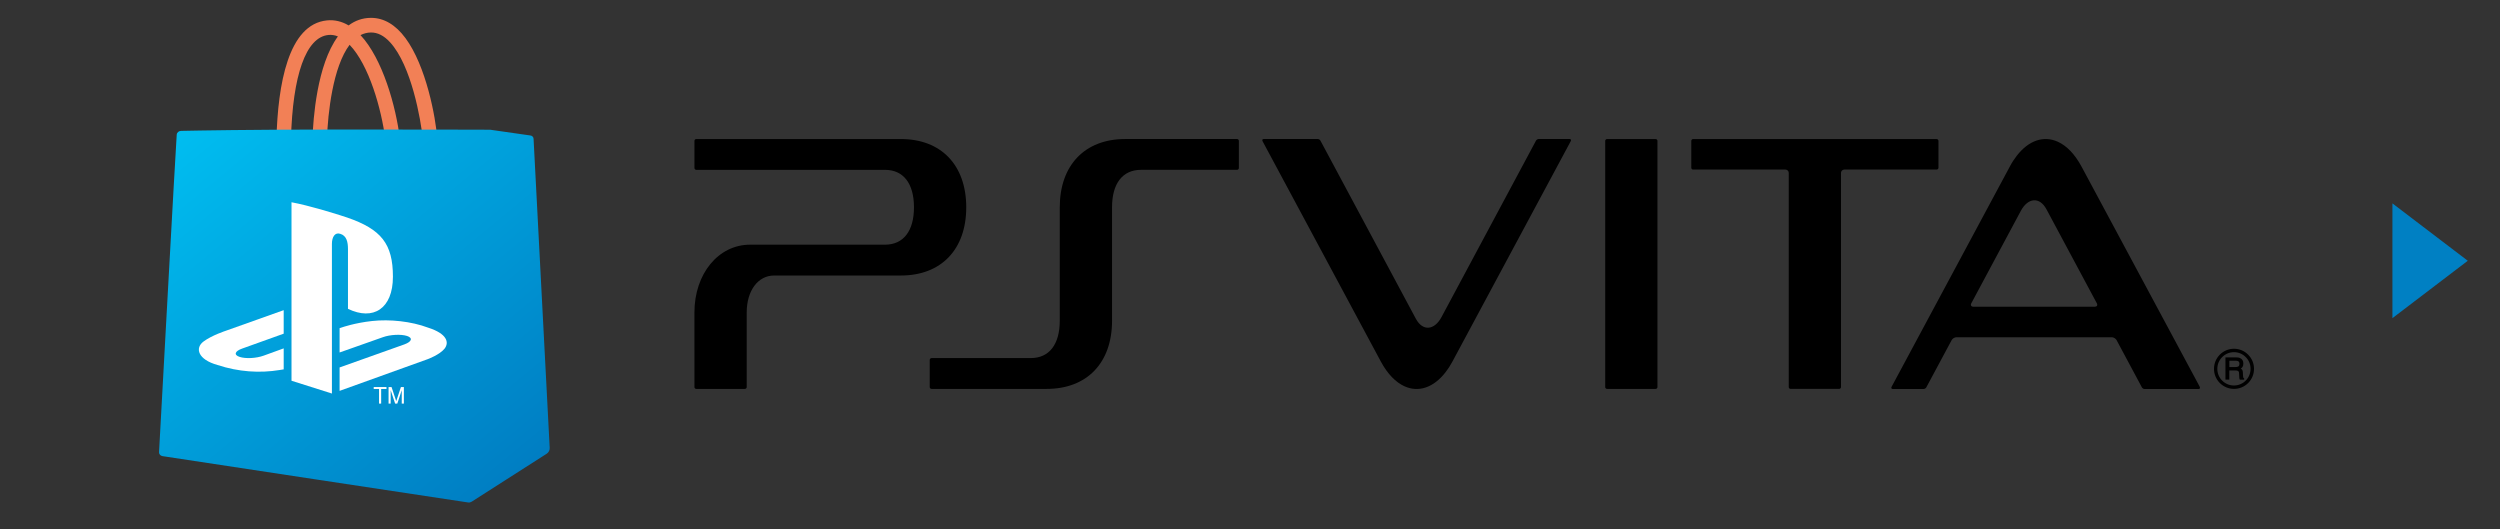 <?xml version="1.0" encoding="utf-8"?>
<!-- Generator: Adobe Illustrator 16.2.1, SVG Export Plug-In . SVG Version: 6.00 Build 0)  -->
<!DOCTYPE svg PUBLIC "-//W3C//DTD SVG 1.1//EN" "http://www.w3.org/Graphics/SVG/1.1/DTD/svg11.dtd">
<svg version="1.1" id="レイヤー_1" xmlns="http://www.w3.org/2000/svg" xmlns:xlink="http://www.w3.org/1999/xlink" x="0px"
	 y="0px" width="161.736px" height="34.236px" viewBox="0 0 161.736 34.236" enable-background="new 0 0 161.736 34.236"
	 xml:space="preserve">
<rect x="0" y="0" width="161.736" height="34.236" fill="#333333" stroke="none"/>
<g>
	<g>
		<path d="M143.449,23.861c0-0.287,0.11-0.557,0.314-0.759c0.204-0.207,0.474-0.319,0.763-0.319c0.287,0,0.558,0.112,0.76,0.319
			c0.207,0.202,0.313,0.473,0.313,0.759c0,0.597-0.482,1.078-1.073,1.078c-0.289,0-0.559-0.111-0.763-0.316
			C143.559,24.424,143.449,24.152,143.449,23.861z M144.527,25.159c0.346,0,0.676-0.137,0.918-0.38
			c0.242-0.245,0.377-0.57,0.377-0.918c0-0.342-0.132-0.666-0.377-0.913c-0.242-0.248-0.572-0.386-0.918-0.386
			c-0.716,0-1.294,0.584-1.294,1.298c0,0.348,0.133,0.673,0.376,0.918C143.855,25.022,144.179,25.159,144.527,25.159"/>
		<path d="M144.879,23.535c0,0.079-0.021,0.135-0.063,0.167c-0.044,0.03-0.11,0.044-0.188,0.044h-0.4v-0.409h0.426
			c0.056,0,0.102,0.01,0.139,0.027C144.849,23.393,144.879,23.449,144.879,23.535z M145.166,24.467
			c-0.02-0.009-0.033-0.029-0.044-0.062c-0.002-0.026-0.007-0.062-0.012-0.112l-0.008-0.184c-0.002-0.091-0.018-0.149-0.05-0.192
			c-0.024-0.025-0.051-0.054-0.085-0.073c0.045-0.028,0.082-0.061,0.109-0.104c0.038-0.057,0.056-0.131,0.056-0.219
			c0-0.173-0.07-0.292-0.212-0.354c-0.073-0.037-0.166-0.047-0.274-0.047h-0.639h-0.033v0.027v1.381v0.032h0.033h0.185h0.032v-0.032
			v-0.56h0.393c0.072,0,0.127,0.009,0.158,0.025c0.049,0.024,0.079,0.073,0.079,0.154l0.013,0.229
			c0.003,0.055,0.006,0.093,0.008,0.113c0.004,0.023,0.012,0.039,0.02,0.055l0.012,0.019h0.018h0.229h0.031v-0.032v-0.035v-0.021
			L145.166,24.467"/>
	</g>
	<g>
		<path d="M44.926,20.213l0.001,4.831c0,0.062,0.051,0.116,0.118,0.116h3.142c0.067,0,0.121-0.054,0.121-0.116v-4.831
			c0-1.406,0.728-2.389,1.775-2.389h8.2c2.609,0,4.228-1.689,4.228-4.411c0-2.725-1.618-4.418-4.228-4.418H45.045
			c-0.065,0-0.118,0.052-0.118,0.118v1.756c0,0.065,0.053,0.119,0.118,0.119h12.21c1.19,0,1.874,0.883,1.874,2.423
			c0,1.536-0.684,2.418-1.874,2.418h-8.727C46.473,15.829,44.926,17.715,44.926,20.213"/>
		<path d="M73.817,10.987h6.211c0.066,0,0.12-0.054,0.12-0.119V9.112c0-0.065-0.054-0.119-0.12-0.119L72.79,8.994
			c-2.605,0-4.229,1.692-4.229,4.417v7.335c0,1.538-0.685,2.419-1.875,2.419h-6.418c-0.064,0-0.12,0.055-0.12,0.12v1.759
			c0,0.064,0.056,0.116,0.12,0.116h7.448c2.609,0,4.227-1.69,4.227-4.409V13.41C71.943,11.869,72.626,10.987,73.817,10.987"/>
		<path d="M103.848,25.044c0,0.062,0.055,0.116,0.121,0.116h3.139c0.066,0,0.12-0.054,0.12-0.116V9.114
			c0-0.064-0.054-0.119-0.12-0.119h-3.139c-0.066,0-0.121,0.055-0.121,0.119V25.044z"/>
		<path d="M93.969,23.381l7.651-14.252c0.041-0.07,0.005-0.136-0.076-0.136h-1.997c-0.065,0-0.144,0.047-0.176,0.104l-6.114,11.416
			c-0.451,0.846-1.21,0.948-1.661,0.104L85.424,9.097c-0.03-0.059-0.109-0.104-0.174-0.104h-3.497c-0.086,0-0.111,0.069-0.07,0.146
			l7.646,14.244c0.436,0.815,0.969,1.35,1.531,1.607c0.899,0.408,1.873,0.104,2.66-0.91C93.678,23.878,93.831,23.643,93.969,23.381"
			/>
		<path d="M125.284,8.995h-15.748c-0.067,0-0.119,0.055-0.119,0.119v1.738c0,0.065,0.052,0.118,0.119,0.118h5.972
			c0.117,0,0.214,0.096,0.214,0.214v13.859c0,0.064,0.053,0.116,0.118,0.116h3.143c0.065,0,0.119-0.052,0.119-0.116V11.184
			c0-0.118,0.095-0.214,0.214-0.214h5.972c0.064,0,0.12-0.053,0.12-0.118V9.114C125.405,9.05,125.35,8.995,125.284,8.995"/>
		<path d="M142.31,25.019l-7.647-14.243c-0.438-0.814-0.969-1.35-1.531-1.605c-0.899-0.411-1.876-0.107-2.662,0.91
			c-0.158,0.202-0.31,0.434-0.447,0.697l-7.651,14.252c-0.038,0.072-0.002,0.136,0.076,0.136h1.996c0.067,0,0.145-0.047,0.177-0.105
			l1.637-3.051l0.002-0.005c0.056-0.104,0.197-0.188,0.317-0.188h10.044c0.114,0,0.247,0.081,0.307,0.18l0.007,0.015l1.635,3.052
			c0.033,0.058,0.11,0.104,0.177,0.104h3.497C142.325,25.165,142.349,25.096,142.31,25.019 M135.53,19.842h-7.87
			c-0.134,0-0.191-0.098-0.13-0.218h0.001l3.204-5.98c0.452-0.845,1.207-0.946,1.66-0.103l3.271,6.105
			C135.714,19.757,135.656,19.842,135.53,19.842"/>
	</g>
</g>
<g>
	<path fill="#F28056" d="M21.24,2.263c0.209-0.023,0.415,0.009,0.621,0.093c-1.358,1.851-1.604,5.332-1.646,6.654h0.938
		c0.053-1.725,0.392-4.695,1.464-6.111c1.253,1.298,2.059,4.141,2.311,6.111h0.947c-0.257-2.142-1.129-5.218-2.553-6.738
		c0.205-0.105,0.43-0.168,0.676-0.17c0.438-0.003,0.845,0.206,1.239,0.635c1.377,1.505,1.987,4.98,2.12,6.273h0.938
		c-0.112-1.454-0.729-4.74-2.062-6.542c-0.647-0.875-1.402-1.316-2.24-1.313c-0.559,0.004-1.034,0.185-1.439,0.489
		c-0.45-0.265-0.922-0.374-1.407-0.324c-2.497,0.255-3.172,4.141-3.263,7.69h0.94C18.931,4.853,19.796,2.411,21.24,2.263"/>
	<g>
		<g>
			<defs>
				<path id="SVGID_1_" d="M11.712,8.467c-0.151,0.004-0.271,0.11-0.279,0.248c-0.058,0.943-0.274,4.65-0.584,10.352
					c-0.327,6.029-0.513,9.318-0.56,10.187c-0.006,0.129,0.091,0.236,0.229,0.256l9.943,1.51l9.826,1.487
					c0.084,0.014,0.16-0.009,0.226-0.049l0,0l4.855-3.104c0.128-0.087,0.201-0.227,0.194-0.375L34.518,8.969
					c-0.005-0.118-0.113-0.21-0.244-0.21l-2.496-0.357c-0.023-0.006-0.047-0.01-0.073-0.01c-0.969-0.006-4.491-0.012-9.985-0.012
					C16.207,8.38,12.673,8.447,11.712,8.467"/>
			</defs>
			<clipPath id="SVGID_2_">
				<use xlink:href="#SVGID_1_"  overflow="visible"/>
			</clipPath>
			
				<linearGradient id="SVGID_3_" gradientUnits="userSpaceOnUse" x1="-333.105" y1="-574.618" x2="-332.551" y2="-574.618" gradientTransform="matrix(36.263 43.216 -43.216 36.263 -12741.194 35240.836)">
				<stop  offset="0" style="stop-color:#00BDF0"/>
				<stop  offset="1" style="stop-color:#007DC2"/>
			</linearGradient>
			<polygon clip-path="url(#SVGID_2_)" fill="url(#SVGID_3_)" points="25.122,-4.07 47.454,22.545 20.731,44.968 -1.602,18.353 			
				"/>
		</g>
	</g>
	<polygon fill="#FFFFFF" points="24.522,25.164 24.177,25.164 24.177,25.04 25.003,25.04 25.003,25.164 24.659,25.164 
		24.659,26.111 24.522,26.111 	"/>
	<polygon fill="#FFFFFF" points="25.563,26.111 25.274,25.24 25.274,26.111 25.138,26.111 25.138,25.04 25.331,25.04 25.634,25.953 
		25.937,25.04 26.128,25.04 26.128,26.111 25.991,26.111 25.991,25.24 25.703,26.111 	"/>
	<path fill="#FFFFFF" d="M18.859,13.085v11.547l2.614,0.828v-9.68c0-0.458,0.203-0.761,0.529-0.656
		c0.426,0.118,0.51,0.54,0.51,0.991v3.865c1.627,0.787,2.908,0,2.908-2.078c0-2.126-0.753-3.068-2.962-3.829
		C21.588,13.782,19.971,13.292,18.859,13.085"/>
	<path fill="#FFFFFF" d="M21.97,23.772l4.199-1.495c0.476-0.175,0.549-0.415,0.163-0.542c-0.39-0.125-1.088-0.09-1.565,0.081
		l-2.797,0.988V21.23l0.16-0.052c0,0,0.811-0.287,1.946-0.411s2.527,0.018,3.623,0.431c1.233,0.392,1.373,0.962,1.061,1.359
		c-0.317,0.395-1.082,0.676-1.082,0.676l-5.708,2.054V23.772z"/>
	<path fill="#FFFFFF" d="M14.068,23.612c-1.265-0.352-1.474-1.094-0.897-1.521c0.531-0.397,1.438-0.692,1.438-0.692l3.744-1.333
		v1.521l-2.691,0.965c-0.478,0.169-0.548,0.411-0.163,0.536c0.392,0.131,1.084,0.094,1.562-0.081l1.292-0.469v1.358
		c-0.082,0.016-0.176,0.028-0.26,0.042C16.802,24.15,15.427,24.061,14.068,23.612"/>
</g>
<polygon fill="#0080C3" points="159.651,16.87 154.777,20.582 154.776,13.158 "/>
</svg>
